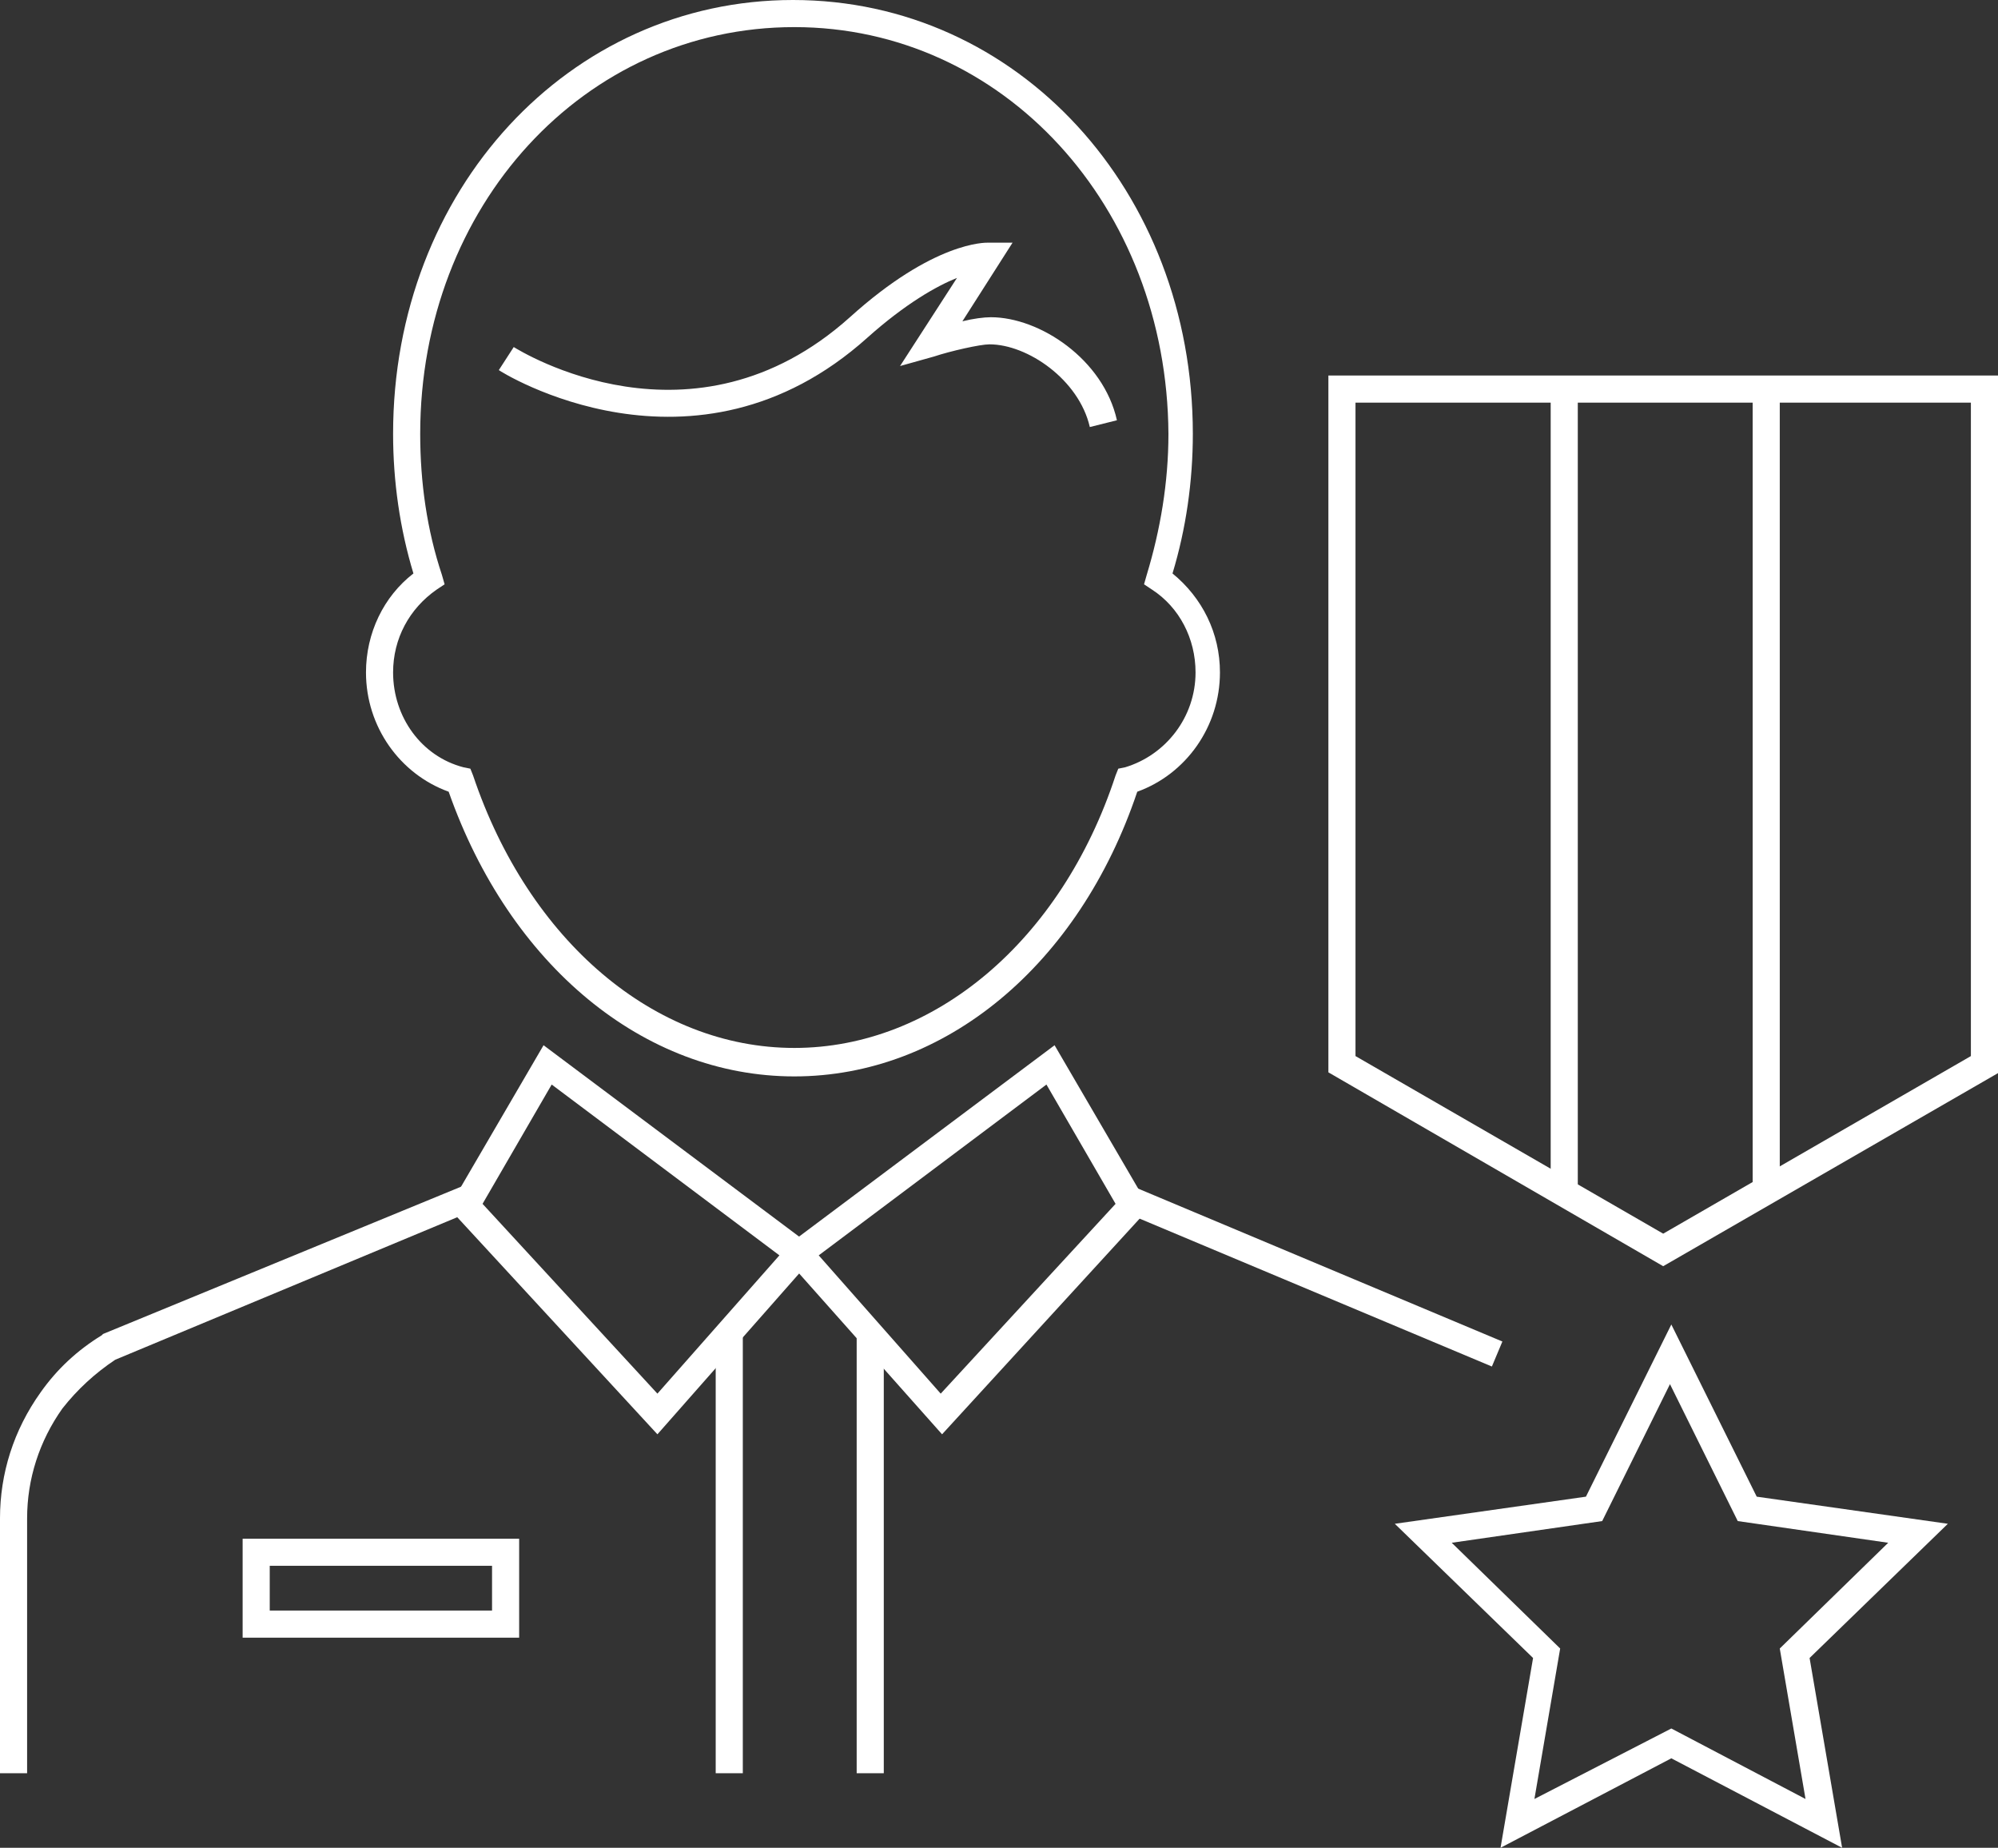 <?xml version="1.0" encoding="utf-8"?>
<!-- Generator: Adobe Illustrator 22.1.0, SVG Export Plug-In . SVG Version: 6.00 Build 0)  -->
<!DOCTYPE svg PUBLIC "-//W3C//DTD SVG 1.1//EN" "http://www.w3.org/Graphics/SVG/1.1/DTD/svg11.dtd">
<svg version="1.1" id="Layer_1" xmlns="http://www.w3.org/2000/svg" xmlns:xlink="http://www.w3.org/1999/xlink" x="0px" y="0px"
	 width="147.4px" height="136.3px" viewBox="0 0 147.4 136.3" style="enable-background:new 0 0 147.4 136.3;" xml:space="preserve"
	>
<rect x="0" y="0" width="147.4" height="136.3" fill="#333333" stroke="none"/>
<style type="text/css">
	.st0{fill:#FFFFFF;}
	.st1{fill:none;stroke:#FFFFFF;stroke-width:2;stroke-miterlimit:10;}
</style>
<g>
	<path class="st0" d="M135.9,136.3l-12.6-6.6l-12.6,6.6l2.4-14l-10.2-9.9l14.1-2l6.3-12.7l6.3,12.7l14.1,2l-10.2,9.9L135.9,136.3z
		 M123.3,127.5l9.9,5.2l-1.9-11.1l8-7.8l-11.1-1.6l-5-10.1l-5,10.1l-11.1,1.6l8,7.8l-1.9,11.1L123.3,127.5z"/>
	<g>
		<path class="st0" d="M122.7,93.4L98,79.1V27.7h49.5v51.4L122.7,93.4z M100,77.9l22.7,13.1l22.7-13.1V29.7H100V77.9z"/>
		<rect x="129.3" y="28.7" class="st0" width="2" height="58.9"/>
		<rect x="114.4" y="28.7" class="st0" width="2" height="58.9"/>
	</g>
</g>
<g>
	<g>
		<g>
			<path class="st0" d="M58.6,79.4c-11.1,0-21-8.2-25.5-21c-3.6-1.3-6.1-4.8-6.1-8.8c0-2.9,1.3-5.6,3.5-7.3C29.5,39,29,35.5,29,32
				c0-18,13-32,29.5-32c16.6,0,29.5,14.1,29.5,32c0,3.5-0.5,7-1.5,10.3c2.2,1.8,3.5,4.4,3.5,7.3c0,4-2.5,7.5-6.1,8.8
				C79.6,71.2,69.7,79.4,58.6,79.4z M58.6,2C43.1,2,31,15.2,31,32c0,3.6,0.5,7.1,1.6,10.4l0.2,0.7l-0.6,0.4c-2,1.4-3.2,3.6-3.2,6.1
				c0,3.3,2.1,6.2,5.2,7l0.5,0.1l0.2,0.5c4.1,12.2,13.4,20.1,23.7,20.1c10.3,0,19.7-7.9,23.7-20.1l0.2-0.5l0.5-0.1
				c3-0.9,5.2-3.7,5.2-7c0-2.5-1.2-4.8-3.2-6.1l-0.6-0.4l0.2-0.7c1-3.3,1.6-6.8,1.6-10.4C86.1,15.2,74,2,58.6,2z"/>
			<path class="st0" d="M80.4,31.5c-0.8-3.5-4.6-6.1-7.4-6.1c-0.7,0-2.9,0.5-4.1,0.9L66.4,27l4.2-6.5c-1.5,0.6-3.8,1.9-6.6,4.4
				c-12.8,11.5-27.1,2.5-27.2,2.4l1.1-1.7c0.5,0.3,13.2,8.2,24.8-2.2c6.2-5.6,10-5.5,10.2-5.5l1.8,0l-3.7,5.8
				c0.8-0.2,1.6-0.3,2.1-0.3c3.6,0,8.3,3.1,9.3,7.6L80.4,31.5z"/>
			<g>
				<g>
					<rect x="52.8" y="98.3" class="st0" width="2" height="32.5"/>
					<rect x="63.2" y="98.3" class="st0" width="2" height="32.5"/>
				</g>
				<path class="st1" d="M31.8,31.3"/>
				<path class="st0" d="M2,130.8H0V112c0-3.3,1-6.5,3-9.3c1.2-1.7,2.7-3.1,4.5-4.2l0.1-0.1l26.5-10.9l0.8,1.8L8.5,100.3
					c-1.5,1-2.8,2.2-3.9,3.6C2.9,106.3,2,109.1,2,112V130.8z"/>
				
					<rect x="95.9" y="79.5" transform="matrix(0.387 -0.922 0.922 0.387 -27.457 147.075)" class="st0" width="2" height="29.4"/>
				<path class="st1" d="M32.9,46.5"/>
				<path class="st0" d="M69.5,105.8L57.5,92.3l20.3-15.2l7,12L69.5,105.8z M60.4,92.6l9,10.2l12.9-14L77.2,80L60.4,92.6z"/>
				<path class="st0" d="M48.5,105.8L33.1,89.1l7-12l20.3,15.2L48.5,105.8z M35.6,88.8l12.9,14l9-10.2L40.7,80L35.6,88.8z"/>
			</g>
		</g>
	</g>
</g>
<path class="st0" d="M38.3,120.8H17.9v-7.3h20.4V120.8z M19.9,118.8h16.4v-3.3H19.9V118.8z"/>
</svg>
